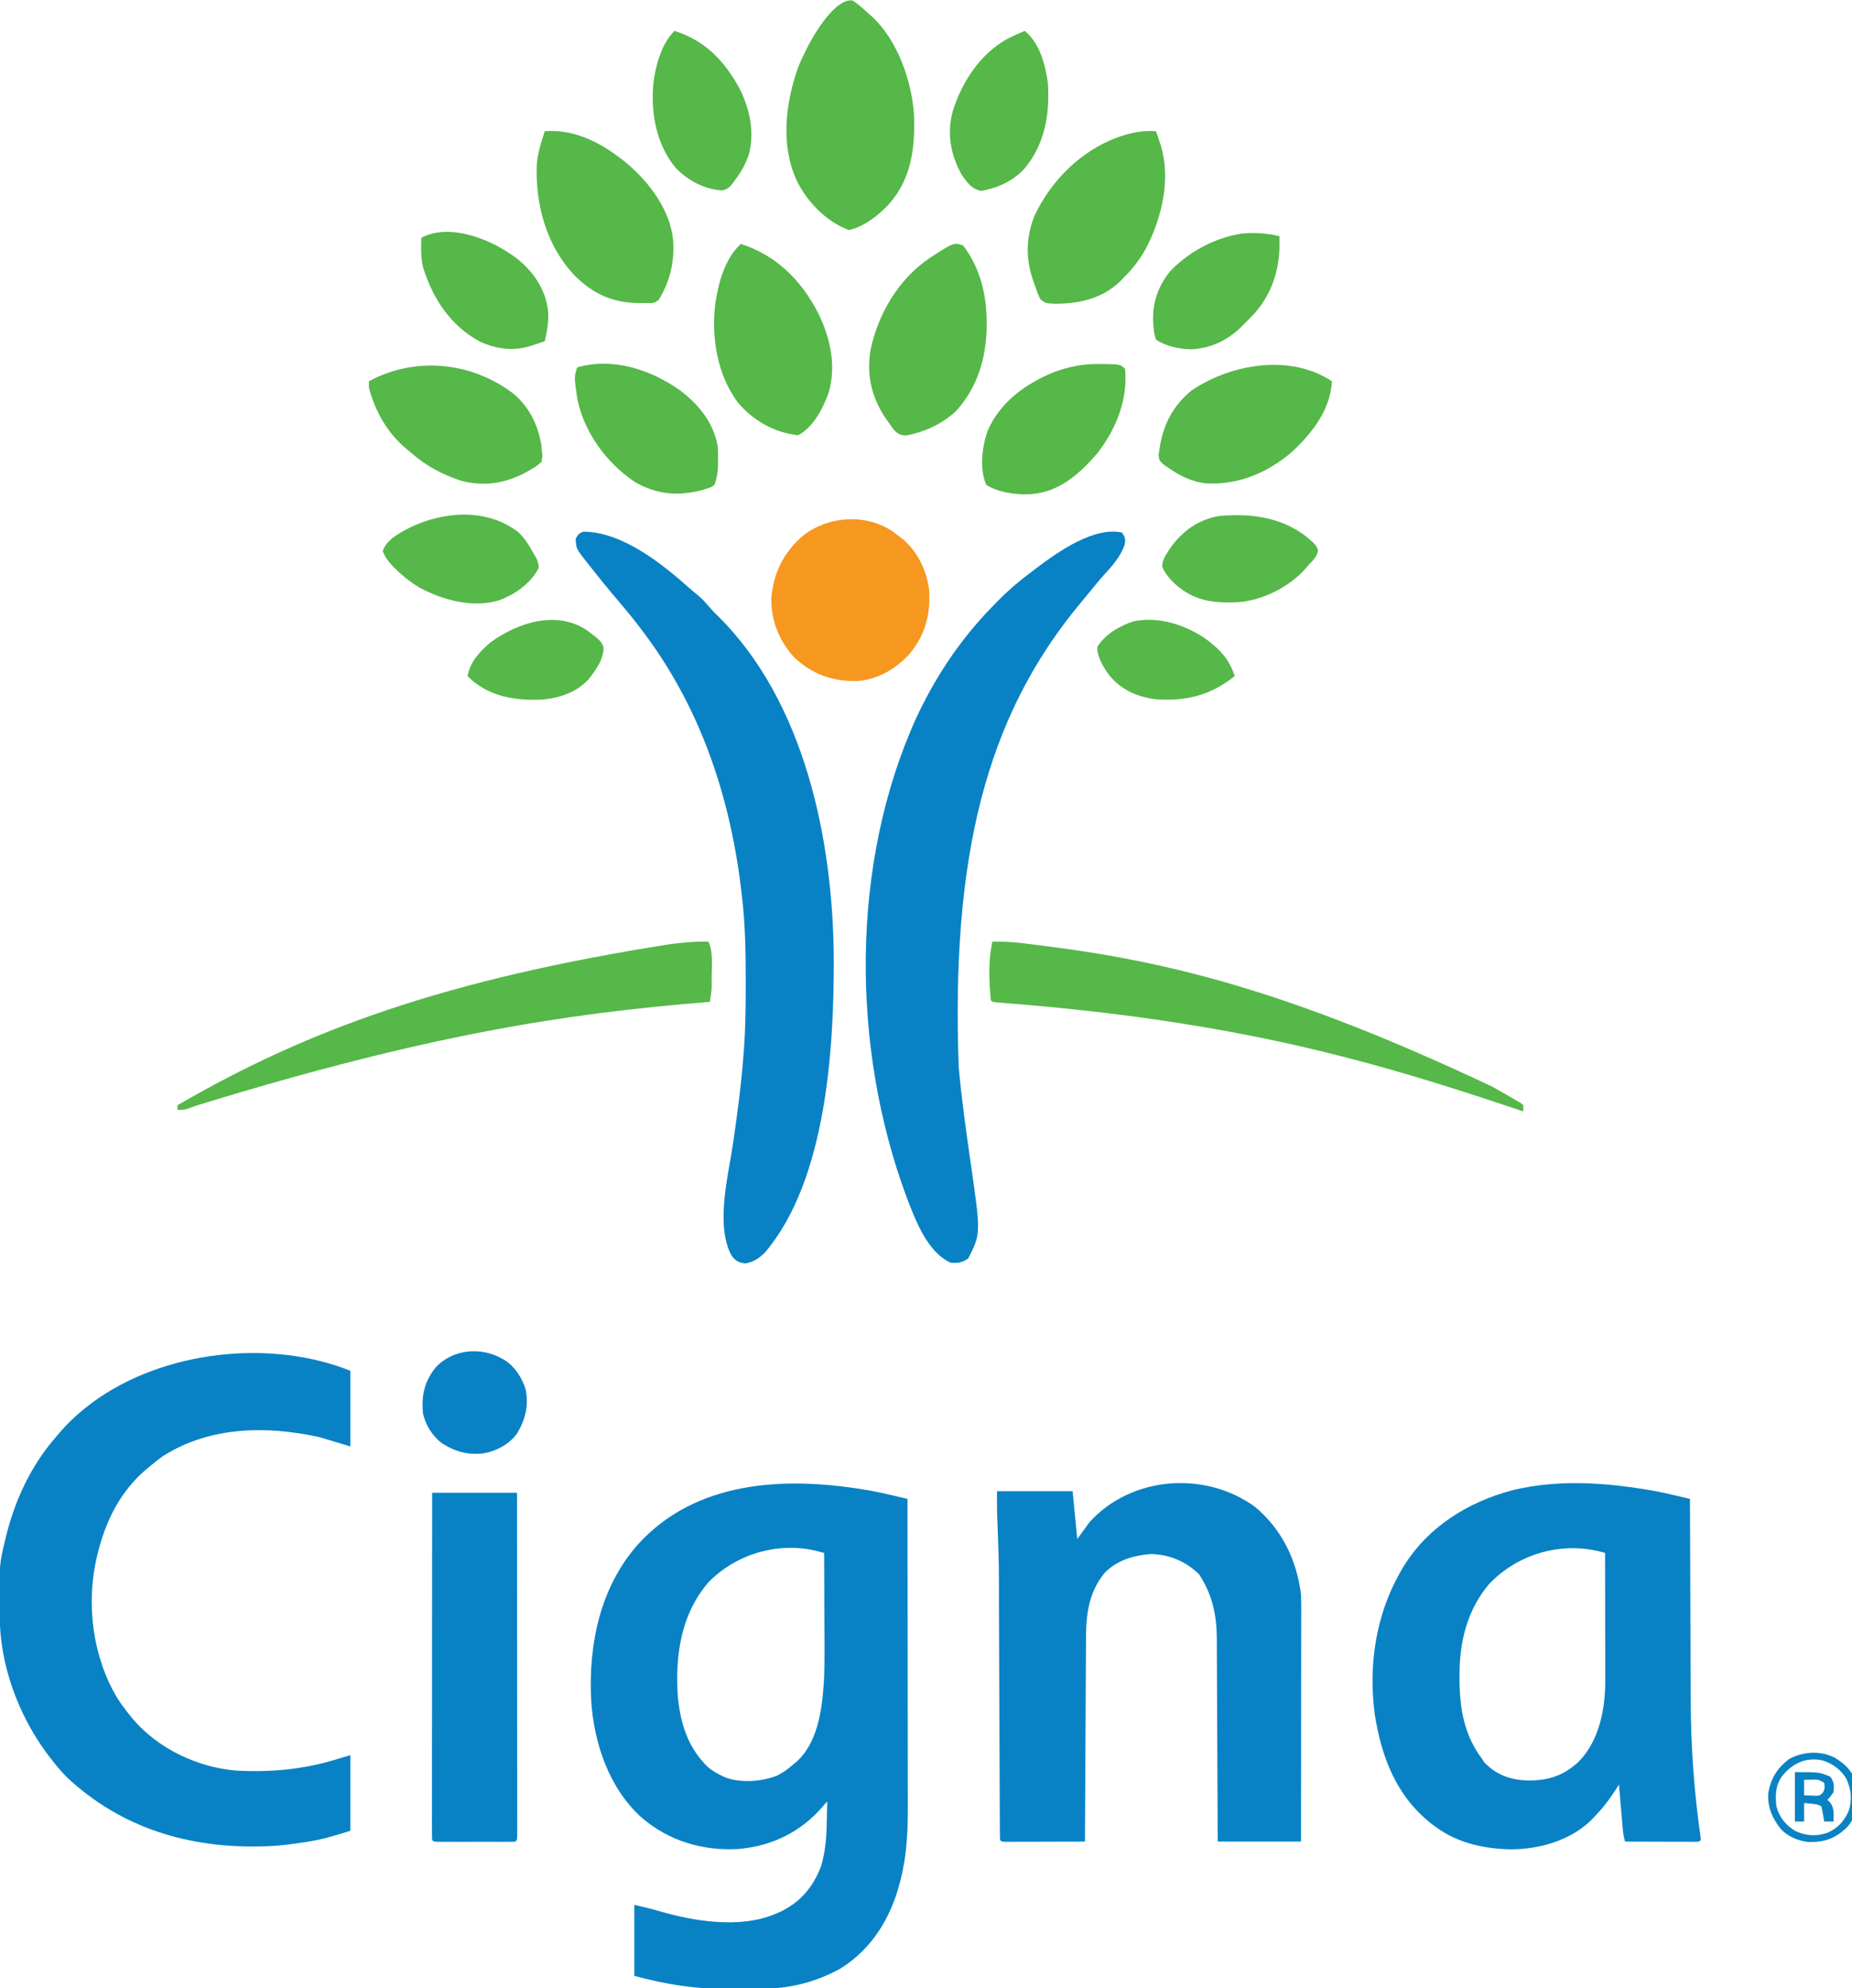 <svg xmlns="http://www.w3.org/2000/svg" width="1200" height="1288"><path d="M0 0 C0.917 0.149 1.834 0.298 2.779 0.452 C8.766 1.484 14.664 2.794 20.571 4.2 C21.354 4.385 22.137 4.57 22.944 4.761 C24.859 5.215 26.773 5.67 28.688 6.125 C28.734 34.107 28.77 62.09 28.791 90.072 C28.801 103.066 28.815 116.061 28.838 129.055 C28.858 140.387 28.871 151.719 28.876 163.051 C28.878 169.046 28.884 175.04 28.899 181.034 C28.913 186.69 28.917 192.345 28.914 198 C28.914 200.063 28.918 202.126 28.926 204.189 C28.983 220.194 28.379 236.077 24.5 251.688 C24.286 252.558 24.073 253.428 23.853 254.324 C17.948 277.268 6.033 297.171 -14.312 310.125 C-30.301 319.093 -47.511 323.424 -65.793 323.461 C-66.963 323.468 -68.134 323.474 -69.34 323.481 C-71.81 323.491 -74.28 323.496 -76.75 323.496 C-80.445 323.5 -84.139 323.536 -87.834 323.574 C-109.077 323.677 -127.727 320.615 -148.312 315.125 C-148.312 299.945 -148.312 284.765 -148.312 269.125 C-143.098 270.284 -138.126 271.421 -133.04 272.927 C-109.965 279.7 -80.213 284.651 -57.312 275.125 C-55.916 274.547 -55.916 274.547 -54.492 273.957 C-40.988 267.729 -32.659 257.977 -27.312 244.125 C-24.513 234.705 -23.798 225.599 -23.625 215.812 C-23.592 214.475 -23.557 213.137 -23.521 211.799 C-23.44 208.574 -23.371 205.35 -23.312 202.125 C-24.317 203.129 -25.23 204.223 -26.141 205.312 C-40.535 222.029 -59.093 231.029 -81 232.938 C-104.14 234.235 -126.117 227.703 -143.779 212.378 C-164.888 193.334 -174.592 163.893 -176.312 136.125 C-177.995 99.93 -170.449 63.234 -145.785 35.401 C-108.363 -5.58 -51.581 -8.412 0 0 Z M-100.496 60.398 C-118.063 81.013 -121.796 107.103 -120.176 133.331 C-118.634 151.269 -113.593 167.581 -100.312 180.125 C-97.772 182.155 -95.239 183.714 -92.312 185.125 C-91.388 185.601 -91.388 185.601 -90.445 186.086 C-80.136 190.459 -66.051 189.395 -55.855 185.387 C-51.882 183.415 -48.612 181.073 -45.312 178.125 C-44.72 177.647 -44.127 177.169 -43.516 176.676 C-29.367 164.249 -26.673 142.516 -25.488 124.845 C-24.824 110.784 -25.106 96.67 -25.175 82.598 C-25.196 77.911 -25.205 73.224 -25.215 68.537 C-25.236 59.4 -25.27 50.262 -25.312 41.125 C-27.195 40.639 -27.195 40.639 -29.116 40.143 C-29.822 39.961 -30.528 39.779 -31.255 39.591 C-56.209 33.941 -83.003 42.186 -100.496 60.398 Z " fill="#0982C5" transform="translate(559.312,964.875)"></path><path d="M0 0 C0.917 0.149 1.834 0.298 2.779 0.452 C8.766 1.484 14.664 2.794 20.571 4.2 C21.354 4.385 22.137 4.57 22.944 4.761 C24.859 5.215 26.773 5.67 28.688 6.125 C28.69 6.94 28.692 7.755 28.695 8.594 C28.754 28.584 28.83 48.574 28.923 68.564 C28.968 78.232 29.007 87.899 29.034 97.567 C29.057 106.011 29.091 114.455 29.136 122.899 C29.16 127.354 29.179 131.809 29.185 136.264 C29.234 166.267 31.365 195.594 35.573 225.332 C35.611 225.924 35.649 226.515 35.688 227.125 C34.688 228.125 34.688 228.125 32.745 228.245 C31.894 228.243 31.044 228.241 30.168 228.239 C28.726 228.238 28.726 228.238 27.256 228.238 C26.211 228.233 25.166 228.228 24.09 228.223 C22.494 228.221 22.494 228.221 20.866 228.218 C17.452 228.213 14.039 228.2 10.625 228.188 C8.317 228.182 6.009 228.178 3.701 228.174 C-1.97 228.163 -7.641 228.146 -13.312 228.125 C-14.499 224.564 -14.758 221.108 -15.066 217.395 C-15.132 216.644 -15.197 215.894 -15.264 215.121 C-15.471 212.726 -15.673 210.332 -15.875 207.938 C-16.015 206.313 -16.155 204.689 -16.295 203.064 C-16.638 199.085 -16.976 195.105 -17.312 191.125 C-17.994 192.226 -17.994 192.226 -18.69 193.349 C-23.036 200.286 -27.58 206.276 -33.312 212.125 C-33.976 212.825 -34.64 213.525 -35.324 214.246 C-48.772 227.387 -68.819 233.094 -87.21 233.16 C-104.082 232.881 -121.455 229.201 -135.312 219.125 C-136.127 218.541 -136.942 217.957 -137.781 217.355 C-161.273 199.555 -171.378 173.385 -175.625 145.039 C-179.622 113.798 -174.881 81.608 -159.312 54.125 C-158.77 53.154 -158.227 52.184 -157.668 51.184 C-141.816 24.686 -115.444 8.089 -85.969 0.414 C-57.655 -6.378 -28.489 -4.646 0 0 Z M-101.438 61.25 C-115.793 78.186 -120.729 99.006 -120.625 120.812 C-120.62 122.039 -120.615 123.266 -120.61 124.53 C-120.378 142.567 -117.381 159.357 -106.312 174.125 C-105.415 175.455 -105.415 175.455 -104.5 176.812 C-96.845 184.904 -87.709 188.12 -76.798 188.527 C-63.248 188.729 -53.199 185.532 -43.258 176.195 C-30.042 162.581 -26.12 142.138 -26.199 123.771 C-26.199 122.873 -26.199 121.974 -26.199 121.049 C-26.199 118.105 -26.207 115.162 -26.215 112.219 C-26.217 110.168 -26.218 108.116 -26.219 106.065 C-26.223 100.686 -26.233 95.307 -26.244 89.928 C-26.254 84.431 -26.259 78.934 -26.264 73.438 C-26.274 62.667 -26.291 51.896 -26.312 41.125 C-53.204 33.149 -82.238 41.117 -101.438 61.25 Z " fill="#0982C5" transform="translate(1066.312,964.875)"></path><path d="M0 0 C0 16.17 0 32.34 0 49 C-6.6 47.02 -13.2 45.04 -20 43 C-54.194 35.488 -90.539 35.908 -121 55 C-124.139 57.184 -127.081 59.532 -130 62 C-130.813 62.668 -131.627 63.335 -132.465 64.023 C-149.271 78.37 -158.72 97.679 -163.812 118.812 C-164.019 119.671 -164.226 120.53 -164.44 121.415 C-171.284 151.416 -166.92 185.53 -151 212 C-148.531 215.852 -145.889 219.455 -143 223 C-142.325 223.839 -141.649 224.678 -140.953 225.543 C-124.554 244.845 -99.112 256.87 -74 259 C-52.069 260.172 -31.023 258.347 -10 252 C-5.05 250.515 -5.05 250.515 0 249 C0 265.17 0 281.34 0 298 C-9.884 301.089 -18.634 303.807 -28.688 305.25 C-29.773 305.413 -30.858 305.575 -31.976 305.743 C-39.312 306.818 -46.582 307.798 -54 308 C-54.774 308.026 -55.547 308.052 -56.344 308.078 C-104.275 309.503 -148.074 296.466 -183.445 263.555 C-187.683 259.317 -191.394 254.78 -195 250 C-195.717 249.06 -196.433 248.121 -197.172 247.152 C-215.529 221.928 -227.001 190.418 -227.203 159.047 C-227.21 158.313 -227.217 157.579 -227.225 156.823 C-227.456 125.651 -227.456 125.651 -224 111 C-223.807 110.171 -223.613 109.342 -223.414 108.488 C-217.417 83.723 -206.887 61.179 -190 42 C-188.813 40.614 -188.813 40.614 -187.602 39.199 C-181.921 32.721 -175.861 27.203 -169 22 C-168.223 21.407 -167.445 20.814 -166.645 20.203 C-121.291 -12.919 -52.153 -20.861 0 0 Z " fill="#0982C5" transform="translate(227,888)"></path><path d="M0 0 C17.564 14.574 27.17 34.477 30 57 C30.084 59.304 30.122 61.61 30.12 63.916 C30.122 64.905 30.122 64.905 30.123 65.914 C30.124 68.103 30.119 70.293 30.114 72.482 C30.113 74.06 30.113 75.637 30.114 77.214 C30.114 81.482 30.108 85.75 30.101 90.018 C30.095 94.484 30.095 98.95 30.093 103.415 C30.09 111.865 30.082 120.315 30.072 128.765 C30.061 138.388 30.055 148.011 30.05 157.633 C30.04 177.422 30.022 197.211 30 217 C12.18 217 -5.64 217 -24 217 C-24.022 210.62 -24.022 210.62 -24.044 204.111 C-24.095 190.021 -24.161 175.932 -24.236 161.843 C-24.281 153.304 -24.32 144.766 -24.346 136.228 C-24.37 128.779 -24.403 121.331 -24.449 113.883 C-24.472 109.945 -24.491 106.007 -24.498 102.069 C-24.504 98.35 -24.524 94.631 -24.554 90.912 C-24.567 88.922 -24.566 86.932 -24.563 84.941 C-24.72 69.645 -27.659 56.602 -36.188 43.688 C-44.943 35.321 -55.061 31.128 -67.188 30.688 C-78.546 31.619 -89.226 34.602 -97.375 43.062 C-107.648 55.776 -109.295 69.789 -109.319 85.538 C-109.328 86.977 -109.338 88.417 -109.349 89.857 C-109.376 93.737 -109.392 97.616 -109.405 101.496 C-109.42 105.561 -109.447 109.626 -109.473 113.691 C-109.519 121.376 -109.556 129.061 -109.589 136.746 C-109.628 145.501 -109.677 154.255 -109.727 163.01 C-109.831 181.007 -109.92 199.003 -110 217 C-117.672 217.025 -125.344 217.043 -133.016 217.055 C-135.629 217.06 -138.241 217.067 -140.853 217.075 C-144.599 217.088 -148.344 217.093 -152.09 217.098 C-153.266 217.103 -154.442 217.108 -155.654 217.113 C-156.735 217.113 -157.816 217.113 -158.929 217.114 C-159.887 217.116 -160.844 217.118 -161.83 217.12 C-164 217 -164 217 -165 216 C-165.108 213.611 -165.151 211.25 -165.151 208.859 C-165.156 208.103 -165.16 207.347 -165.164 206.567 C-165.177 204.012 -165.183 201.457 -165.189 198.902 C-165.197 197.077 -165.206 195.252 -165.215 193.427 C-165.233 189.483 -165.248 185.539 -165.26 181.595 C-165.281 175.338 -165.308 169.081 -165.337 162.824 C-165.392 150.638 -165.44 138.451 -165.487 126.264 C-165.546 110.833 -165.607 95.402 -165.678 79.971 C-165.701 74.781 -165.723 69.592 -165.74 64.403 C-165.722 37.784 -165.722 37.784 -166.659 11.187 C-167.064 4.084 -167 -2.827 -167 -10 C-150.83 -10 -134.66 -10 -118 -10 C-117.01 0.23 -116.02 10.46 -115 21 C-112.36 17.37 -109.72 13.74 -107 10 C-80 -19.739 -32.46 -23.388 0 0 Z " fill="#0982C5" transform="translate(813,976)"></path><path d="M0 0 C2.077 3.116 2.38 4.249 1.727 7.852 C-0.862 15.505 -6.53 21.874 -11.922 27.719 C-14.886 30.972 -17.63 34.389 -20.398 37.809 C-22.317 40.175 -24.266 42.515 -26.227 44.848 C-88.803 119.513 -110.652 211.217 -105.809 346.242 C-103.929 367.102 -101.011 387.85 -98.019 408.575 C-91.45 454.152 -91.45 454.152 -99.625 470.188 C-103.203 472.918 -106.554 473.366 -111 473 C-126.372 466.098 -134.078 444.84 -139.688 430.184 C-175.492 333.696 -176.172 214.894 -133.518 120.519 C-121.311 94.153 -105.257 69.874 -85 49 C-84.483 48.457 -83.966 47.915 -83.434 47.356 C-76.052 39.61 -68.332 32.686 -59.744 26.3 C-58.041 25.031 -56.356 23.739 -54.672 22.445 C-41.037 12.157 -17.925 -3.983 0 0 Z " fill="#0982C5" transform="translate(727,345)"></path><path d="M0 0 C25.409 0.043 51.404 21.112 69.475 37.221 C71.022 38.575 72.602 39.877 74.195 41.176 C76.543 43.168 78.489 45.085 80.449 47.441 C82.622 49.997 84.825 52.388 87.262 54.691 C143.49 110.293 161.667 199.743 162.248 275.676 C162.5 334.006 157.609 419.885 117.727 466.898 C113.852 470.667 110.171 473.276 104.762 474.004 C100.198 473.278 98.733 472.521 95.887 468.754 C85.455 448.958 93.904 417.265 96.984 396.364 C99.951 376.144 102.587 355.961 104.012 335.566 C104.081 334.601 104.081 334.601 104.152 333.617 C105.108 319.98 105.213 306.357 105.199 292.691 C105.199 291.564 105.198 290.437 105.197 289.275 C105.173 272.293 104.897 255.461 103.012 238.566 C102.883 237.385 102.754 236.204 102.621 234.987 C95.749 174.047 76.849 116.066 40.012 66.566 C39.578 65.981 39.144 65.395 38.696 64.792 C33.285 57.527 27.547 50.564 21.664 43.68 C15.659 36.65 9.876 29.439 4.137 22.191 C3.672 21.608 3.207 21.025 2.729 20.424 C-4.716 10.973 -4.716 10.973 -4.988 4.566 C-3.582 2.096 -2.782 0.792 0 0 Z " fill="#0982C5" transform="translate(377.988,344.434)"></path><path d="M0 0 C18.15 0 36.3 0 55 0 C55.022 28.647 55.04 57.293 55.051 85.94 C55.052 89.318 55.054 92.697 55.055 96.075 C55.055 96.748 55.055 97.421 55.056 98.114 C55.06 109.019 55.068 119.924 55.077 130.829 C55.086 142.011 55.092 153.192 55.094 164.373 C55.095 170.657 55.098 176.941 55.106 183.225 C55.112 189.132 55.115 195.039 55.113 200.947 C55.113 203.121 55.115 205.296 55.119 207.471 C55.124 210.427 55.123 213.382 55.12 216.338 C55.123 217.21 55.126 218.083 55.129 218.982 C55.114 224.886 55.114 224.886 54 226 C52.348 226.099 50.692 226.128 49.037 226.129 C47.979 226.133 46.922 226.136 45.832 226.139 C44.681 226.137 43.53 226.135 42.344 226.133 C40.585 226.134 40.585 226.134 38.79 226.136 C36.305 226.136 33.82 226.135 31.335 226.13 C27.517 226.125 23.698 226.13 19.879 226.137 C17.471 226.136 15.064 226.135 12.656 226.133 C10.93 226.136 10.93 226.136 9.168 226.139 C8.111 226.136 7.053 226.133 5.963 226.129 C4.558 226.128 4.558 226.128 3.126 226.127 C1 226 1 226 0 225 C-0.098 222.105 -0.13 219.233 -0.12 216.338 C-0.121 215.418 -0.122 214.499 -0.123 213.551 C-0.125 210.445 -0.119 207.338 -0.114 204.232 C-0.113 202.015 -0.113 199.798 -0.114 197.582 C-0.114 191.543 -0.108 185.504 -0.101 179.465 C-0.095 173.161 -0.095 166.858 -0.093 160.554 C-0.091 149.968 -0.084 139.381 -0.075 128.794 C-0.066 117.888 -0.059 106.982 -0.055 96.075 C-0.055 95.404 -0.054 94.732 -0.054 94.04 C-0.053 90.67 -0.052 87.299 -0.05 83.929 C-0.04 55.953 -0.022 27.976 0 0 Z " fill="#0982C5" transform="translate(280,967)"></path><path d="M0 0 C6.772 -0.138 13.318 0.223 20.035 1.066 C20.975 1.18 21.914 1.294 22.882 1.412 C25.943 1.787 29.003 2.173 32.062 2.562 C33.651 2.763 33.651 2.763 35.271 2.968 C114.998 13.103 193.828 32.481 324 94 C325.429 94.804 325.429 94.804 326.886 95.625 C329.727 97.231 332.553 98.861 335.375 100.5 C336.244 100.993 337.114 101.485 338.01 101.992 C338.798 102.459 339.586 102.926 340.398 103.406 C341.445 104.014 341.445 104.014 342.513 104.635 C343.249 105.311 343.249 105.311 344 106 C344 107.32 344 108.64 344 110 C343.108 109.699 342.217 109.399 341.298 109.089 C304.146 96.574 266.989 84.736 229 75 C228.219 74.799 227.438 74.597 226.633 74.39 C158.025 56.708 88.105 46.434 17.56 40.56 C15.811 40.413 15.811 40.413 14.027 40.262 C11.827 40.078 9.626 39.898 7.426 39.722 C6.458 39.642 5.49 39.561 4.492 39.477 C3.645 39.409 2.797 39.34 1.923 39.27 C0 39 0 39 -1 38 C-1.272 35.284 -1.477 32.598 -1.625 29.875 C-1.669 29.069 -1.714 28.263 -1.759 27.433 C-2.187 18.254 -1.993 9.004 0 0 Z " fill="#55B848" transform="translate(643,610)"></path><path d="M0 0 C3.236 6.473 2.102 15.638 2.125 22.75 C2.13 23.554 2.134 24.357 2.139 25.185 C2.137 25.965 2.135 26.744 2.133 27.547 C2.132 28.236 2.131 28.926 2.129 29.636 C1.957 32.791 1.476 35.878 1 39 C0.39 39.049 -0.219 39.099 -0.848 39.149 C-91.548 46.516 -181.296 59.909 -331.627 106.156 C-332.69 106.535 -333.753 106.914 -334.848 107.305 C-335.755 107.635 -336.663 107.964 -337.598 108.304 C-340 109 -340 109 -344 109 C-344 108.01 -344 107.02 -344 106 C-258.949 56.473 -168.19 24.101 -24.312 1.562 C-23.226 1.436 -23.226 1.436 -22.117 1.308 C-14.726 0.463 -7.447 -0.205 0 0 Z " fill="#55B848" transform="translate(459,610)"></path><path d="M0 0 C3.911 2.514 7.232 5.522 10.625 8.688 C11.204 9.19 11.783 9.693 12.379 10.211 C29.074 25.473 38.245 51.652 39.846 73.733 C40.657 95.088 38.375 115.313 23.562 132 C16.939 139.069 7.273 146.791 -2.375 148.688 C-17.068 143.268 -29.458 130.385 -36.188 116.562 C-46.661 93.581 -43.474 66.879 -35.375 43.688 C-33.897 39.908 -32.225 36.298 -30.375 32.688 C-29.935 31.788 -29.496 30.888 -29.043 29.961 C-24.906 21.869 -11.234 -1.478 0 0 Z " fill="#55B848" transform="translate(552.375,0.312)"></path><path d="M0 0 C1.391 1.02 2.767 2.061 4.125 3.125 C4.739 3.576 5.352 4.027 5.984 4.492 C16.296 12.568 22.496 25.256 24.125 38.125 C25.152 54.445 21.59 67.842 10.875 80.375 C1.758 89.98 -9.383 96.393 -22.785 97.328 C-38.794 97.566 -51.81 92.814 -63.516 81.742 C-73.126 71.081 -78.364 57.939 -78.086 43.543 C-76.653 27.118 -70.194 14.142 -57.801 3.312 C-41.444 -9.542 -17.773 -11.351 0 0 Z " fill="#F6971F" transform="translate(577.875,343.875)"></path><path d="M0 0 C20.67 -1.547 38.636 8.675 54.031 21.531 C68.305 33.891 81.479 51.592 83.171 70.961 C84.074 84.802 81.162 96.99 74 109 C71.194 111.806 69.159 111.286 65.322 111.33 C64.432 111.324 63.542 111.318 62.625 111.312 C61.718 111.307 60.81 111.301 59.875 111.295 C42.957 110.991 30.088 104.631 18.392 92.524 C0.756 73.211 -6.121 47.197 -5.201 21.595 C-4.625 14.159 -2.348 7.044 0 0 Z " fill="#55B848" transform="translate(353,85)"></path><path d="M0 0 C0.65 1.895 1.295 3.791 1.938 5.688 C2.477 7.271 2.477 7.271 3.027 8.887 C9.749 30.402 4.04 55.165 -5.852 74.773 C-9.914 82.42 -14.83 88.905 -21 95 C-21.697 95.719 -22.395 96.439 -23.113 97.18 C-34.512 108.224 -49.07 111.642 -64.467 111.774 C-71.207 111.562 -71.207 111.562 -74.559 109.188 C-76.224 106.488 -77.127 104.047 -78 101 C-78.387 99.969 -78.773 98.938 -79.172 97.875 C-84.482 83.326 -84.472 68.895 -78.559 54.488 C-67.772 31.739 -48.739 12.869 -25 4 C-16.549 1.054 -8.966 -0.659 0 0 Z " fill="#55B848" transform="translate(749,85)"></path><path d="M0 0 C23.04 7.446 38.99 23.38 49.991 44.519 C57.881 60.486 62.031 78.554 57.023 96.035 C53.593 105.972 46.995 119.002 37 124 C21.462 122.093 8.003 114.541 -1.992 102.625 C-15.292 84.816 -19.251 60.291 -16.504 38.574 C-14.484 25.04 -10.349 9.614 0 0 Z " fill="#55B848" transform="translate(480,158)"></path><path d="M0 0 C11.12 14.377 15.418 32.325 15.312 50.25 C15.305 51.753 15.305 51.753 15.298 53.287 C14.985 73.25 9.127 92.235 -4.438 107.188 C-13.091 115.434 -25.183 121.046 -36.941 123.102 C-40.59 122.98 -41.791 122.344 -44.438 119.875 C-46.262 117.578 -46.262 117.578 -48 115 C-48.625 114.129 -49.25 113.257 -49.895 112.359 C-59.172 98.688 -62.588 84.399 -60 68 C-55.119 44.398 -41.89 21.911 -21.744 8.235 C-5.98 -1.993 -5.98 -1.993 0 0 Z " fill="#55B848" transform="translate(624,159)"></path><path d="M0 0 C10.316 8.387 16.03 19.784 18.43 32.777 C18.611 34.547 18.611 34.547 18.797 36.352 C18.89 37.029 18.983 37.706 19.079 38.404 C19.258 40.492 19.258 40.492 18.797 44.352 C16.58 46.486 15.036 47.662 12.422 49.102 C11.786 49.479 11.151 49.856 10.496 50.244 C-3.198 58.181 -17.702 60.891 -33.203 56.852 C-45.545 52.85 -56.501 46.985 -66.203 38.352 C-66.897 37.788 -67.59 37.225 -68.305 36.645 C-81.131 26.071 -88.983 12.224 -93.203 -3.648 C-93.203 -4.968 -93.203 -6.288 -93.203 -7.648 C-63.18 -23.839 -27.199 -20.351 0 0 Z " fill="#55B848" transform="translate(332.203,254.648)"></path><path d="M0 0 C-0.938 18.762 -13.148 33.966 -26.438 46.254 C-41.984 59.32 -60.495 67.113 -80.938 66.179 C-90.159 65.378 -98.563 61.33 -106 56 C-107.638 54.904 -107.638 54.904 -109.309 53.785 C-112 51 -112 51 -112.289 47.398 C-112.105 46.052 -111.882 44.71 -111.625 43.375 C-111.51 42.668 -111.395 41.961 -111.276 41.232 C-108.754 26.882 -102.305 15.319 -91 6 C-65.518 -11.268 -27.018 -18.012 0 0 Z " fill="#55B848" transform="translate(863,247)"></path><path d="M0 0 C1.053 0 1.053 0 2.127 0 C15.143 0.143 15.143 0.143 18.188 3.188 C20.013 23.085 12.453 41.923 0.441 57.531 C-10.574 70.513 -23.995 82.671 -41.812 84.188 C-42.479 84.251 -43.145 84.314 -43.832 84.379 C-52.124 84.805 -64.904 83.091 -71.812 78.188 C-76.311 67.725 -74.497 53.57 -70.812 43.188 C-62.831 24.563 -46.066 12.668 -27.812 5.188 C-18.719 1.904 -9.671 -0.01 0 0 Z " fill="#55B848" transform="translate(710.812,235.812)"></path><path d="M0 0 C12.147 9.297 21.619 20.734 24.344 36.125 C24.597 38.966 24.625 41.774 24.594 44.625 C24.605 45.687 24.605 45.687 24.617 46.77 C24.599 51.852 24.029 56.309 22.344 61.125 C20.312 62.711 20.312 62.711 17.844 63.5 C16.948 63.791 16.052 64.083 15.129 64.383 C-0.865 68.645 -14.688 67.76 -29.387 59.336 C-47.831 46.863 -62.292 27.127 -66.656 5.125 C-68.653 -8.793 -68.653 -8.793 -66.656 -14.875 C-43.46 -21.502 -19.142 -13.512 0 0 Z " fill="#55B848" transform="translate(440.656,252.875)"></path><path d="M0 0 C19.519 6.07 32.26 19.254 42 37 C48.805 50.416 52.054 65.163 48.242 79.938 C46.135 86.313 43.086 91.692 39 97 C38.549 97.636 38.098 98.271 37.633 98.926 C35.57 101.461 34.114 102.838 30.82 103.316 C19.494 102.719 8.853 96.946 1 89 C-11.627 73.91 -15.318 53.869 -13.723 34.66 C-12.369 22.997 -8.628 8.628 0 0 Z " fill="#55B848" transform="translate(437,20)"></path><path d="M0 0 C9.771 8.047 13.337 21.921 15 34 C16.304 53.842 13.022 73.303 0 89 C-6.435 96.145 -15.584 101.027 -25 103 C-26.052 103.227 -27.104 103.454 -28.188 103.688 C-34.492 102.551 -37.44 98.085 -41 93 C-48.16 79.92 -50.599 66.251 -46.565 51.679 C-40.687 33.034 -28.84 14.938 -11.473 5.25 C-7.71 3.348 -3.9 1.601 0 0 Z " fill="#55B848" transform="translate(664,20)"></path><path d="M0 0 C10.619 8.961 17.838 20.201 19.066 34.309 C19.225 40.58 18.302 46.445 16.824 52.527 C14.93 53.177 13.034 53.822 11.137 54.465 C9.553 55.004 9.553 55.004 7.938 55.555 C-3.554 59.145 -14.409 57.791 -25.301 52.777 C-44.18 42.588 -55.632 25.122 -61.918 5.172 C-63.636 -1.289 -63.36 -7.834 -63.176 -14.473 C-43.73 -24.629 -15.622 -12.504 0 0 Z " fill="#55B848" transform="translate(336.176,168.473)"></path><path d="M0 0 C0.868 18.57 -3.578 35.686 -16.031 49.911 C-18.282 52.354 -20.622 54.68 -23 57 C-23.753 57.762 -24.506 58.524 -25.281 59.309 C-34.137 67.795 -45.059 72.764 -57.312 73.312 C-64.878 73.127 -73.713 71.281 -80 67 C-80.884 64.275 -81.289 62.35 -81.5 59.562 C-81.568 58.847 -81.635 58.131 -81.705 57.394 C-82.713 44.419 -79.116 32.988 -70.875 22.812 C-59.668 11.02 -43.992 2.139 -28 -1 C-26.845 -1.227 -25.69 -1.454 -24.5 -1.688 C-16.012 -2.445 -8.289 -2.014 0 0 Z " fill="#55B848" transform="translate(829,153)"></path><path d="M0 0 C6.39 5.503 6.39 5.503 7.887 8.695 C8.017 13.122 3.703 16.552 0.945 19.688 C0.292 20.448 -0.362 21.209 -1.035 21.992 C-11.546 33.39 -28.633 41.831 -44.232 42.826 C-60.579 43.471 -72.415 41.984 -85.055 30.688 C-88.44 27.297 -91.213 24.143 -93.055 19.688 C-92.815 15.677 -91.255 12.991 -89.055 9.688 C-88.535 8.902 -88.016 8.117 -87.48 7.309 C-79.666 -3.457 -69.418 -10.852 -56.09 -13.027 C-36.104 -14.905 -16.428 -12.437 0 0 Z " fill="#55B848" transform="translate(846.055,347.312)"></path><path d="M0 0 C4.439 4.082 7.421 9.134 10.312 14.375 C10.77 15.154 11.228 15.932 11.699 16.734 C12.856 19.159 13.401 20.683 13.312 23.375 C8.186 33.427 -2.265 40.668 -12.688 44.375 C-29.681 49.25 -48.431 44.212 -63.527 36.23 C-67.94 33.64 -71.872 30.779 -75.688 27.375 C-76.323 26.809 -76.959 26.243 -77.613 25.66 C-81.546 21.947 -85.897 17.574 -87.688 12.375 C-85.146 4.808 -76.87 0.62 -70.188 -2.812 C-48.379 -13.466 -20.182 -15.528 0 0 Z " fill="#55B848" transform="translate(335.688,344.625)"></path><path d="M0 0 C0.643 0.351 1.286 0.701 1.949 1.062 C8.525 5.171 13.12 12.421 15.523 19.719 C17.771 30.48 15.477 39.58 9.871 48.871 C4.898 55.543 -3.194 59.956 -11.238 61.402 C-21.546 62.829 -30.221 60.448 -38.84 54.793 C-44.943 50.159 -49.68 42.602 -51 35 C-51.948 23.526 -49.882 14.767 -42.629 5.75 C-31.777 -5.909 -13.698 -7.726 0 0 Z " fill="#0982C5" transform="translate(325,880)"></path><path d="M0 0 C9.381 6.555 16.635 13.874 20 25 C4.265 37.483 -11.274 41.343 -31 40 C-43.121 38.462 -53.432 33.987 -61.277 24.434 C-64.953 19.24 -69.298 12.547 -69 6 C-63.561 -2.422 -54.556 -7.594 -45.16 -10.586 C-29.239 -13.638 -13.337 -8.586 0 0 Z " fill="#55B848" transform="translate(780,413)"></path><path d="M0 0 C8.855 6.697 8.855 6.697 10.75 10.75 C11.214 18.511 5.755 25.966 1.152 31.762 C-7.012 40.659 -18.971 44.449 -30.781 45.035 C-46.706 45.485 -61.962 43.025 -74.5 32.375 C-75.407 31.509 -76.315 30.642 -77.25 29.75 C-75.875 20.727 -69.081 13.426 -62.25 7.75 C-44.511 -5.06 -19.699 -13.025 0 0 Z " fill="#55B848" transform="translate(380.25,408.25)"></path><path d="M0 0 C4.313 2.742 8.219 5.785 10.898 10.207 C11.516 14.422 11.498 18.629 11.509 22.887 C11.523 24.939 11.591 26.984 11.66 29.035 C11.737 40.151 11.737 40.151 7.621 44.977 C0.111 52.176 -6.647 54.58 -16.926 54.492 C-23.723 53.882 -30.314 51.127 -35.102 46.207 C-40.633 39.206 -43.702 32.554 -43.414 23.41 C-42.05 13.792 -37.679 6.735 -30.102 0.895 C-20.948 -4.254 -9.405 -4.947 0 0 Z M-34.539 11.988 C-38.689 17.882 -38.862 24.2 -38.102 31.207 C-36.314 38.345 -32.267 43.281 -26.102 47.207 C-18.985 50.531 -12.396 51.004 -4.973 48.484 C1.583 45.611 5.963 40.894 8.773 34.332 C11.119 27.029 10.371 20.547 7.289 13.57 C3.821 7.676 -1.609 3.668 -8.109 1.645 C-19.029 -0.754 -27.708 3.504 -34.539 11.988 Z " fill="#0A82C3" transform="translate(1189.102,1138.793)"></path><path d="M0 0 C16 0 16 0 23 3 C25.492 6.737 25.458 8.573 25 13 C23 15.938 23 15.938 21 18 C21.474 18.413 21.949 18.825 22.438 19.25 C25.745 22.954 25.092 27.236 25 32 C23.02 32 21.04 32 19 32 C18.879 31.29 18.758 30.579 18.633 29.848 C18.465 28.929 18.298 28.009 18.125 27.062 C17.963 26.146 17.8 25.229 17.633 24.285 C17.424 23.531 17.215 22.777 17 22 C14.704 20.852 12.923 20.692 10.375 20.438 C8.931 20.293 7.487 20.149 6 20 C6 23.96 6 27.92 6 32 C4.02 32 2.04 32 0 32 C0 21.44 0 10.88 0 0 Z M6 5 C6 8.3 6 11.6 6 15 C7.588 15.062 9.176 15.124 10.812 15.188 C11.706 15.222 12.599 15.257 13.52 15.293 C16.04 15.206 16.04 15.206 17.801 13.648 C19.495 11.319 19.432 9.807 19 7 C15.686 4.791 14.655 4.775 10.812 4.875 C9.224 4.916 7.636 4.957 6 5 Z " fill="#0982C4" transform="translate(1163,1148)"></path></svg>